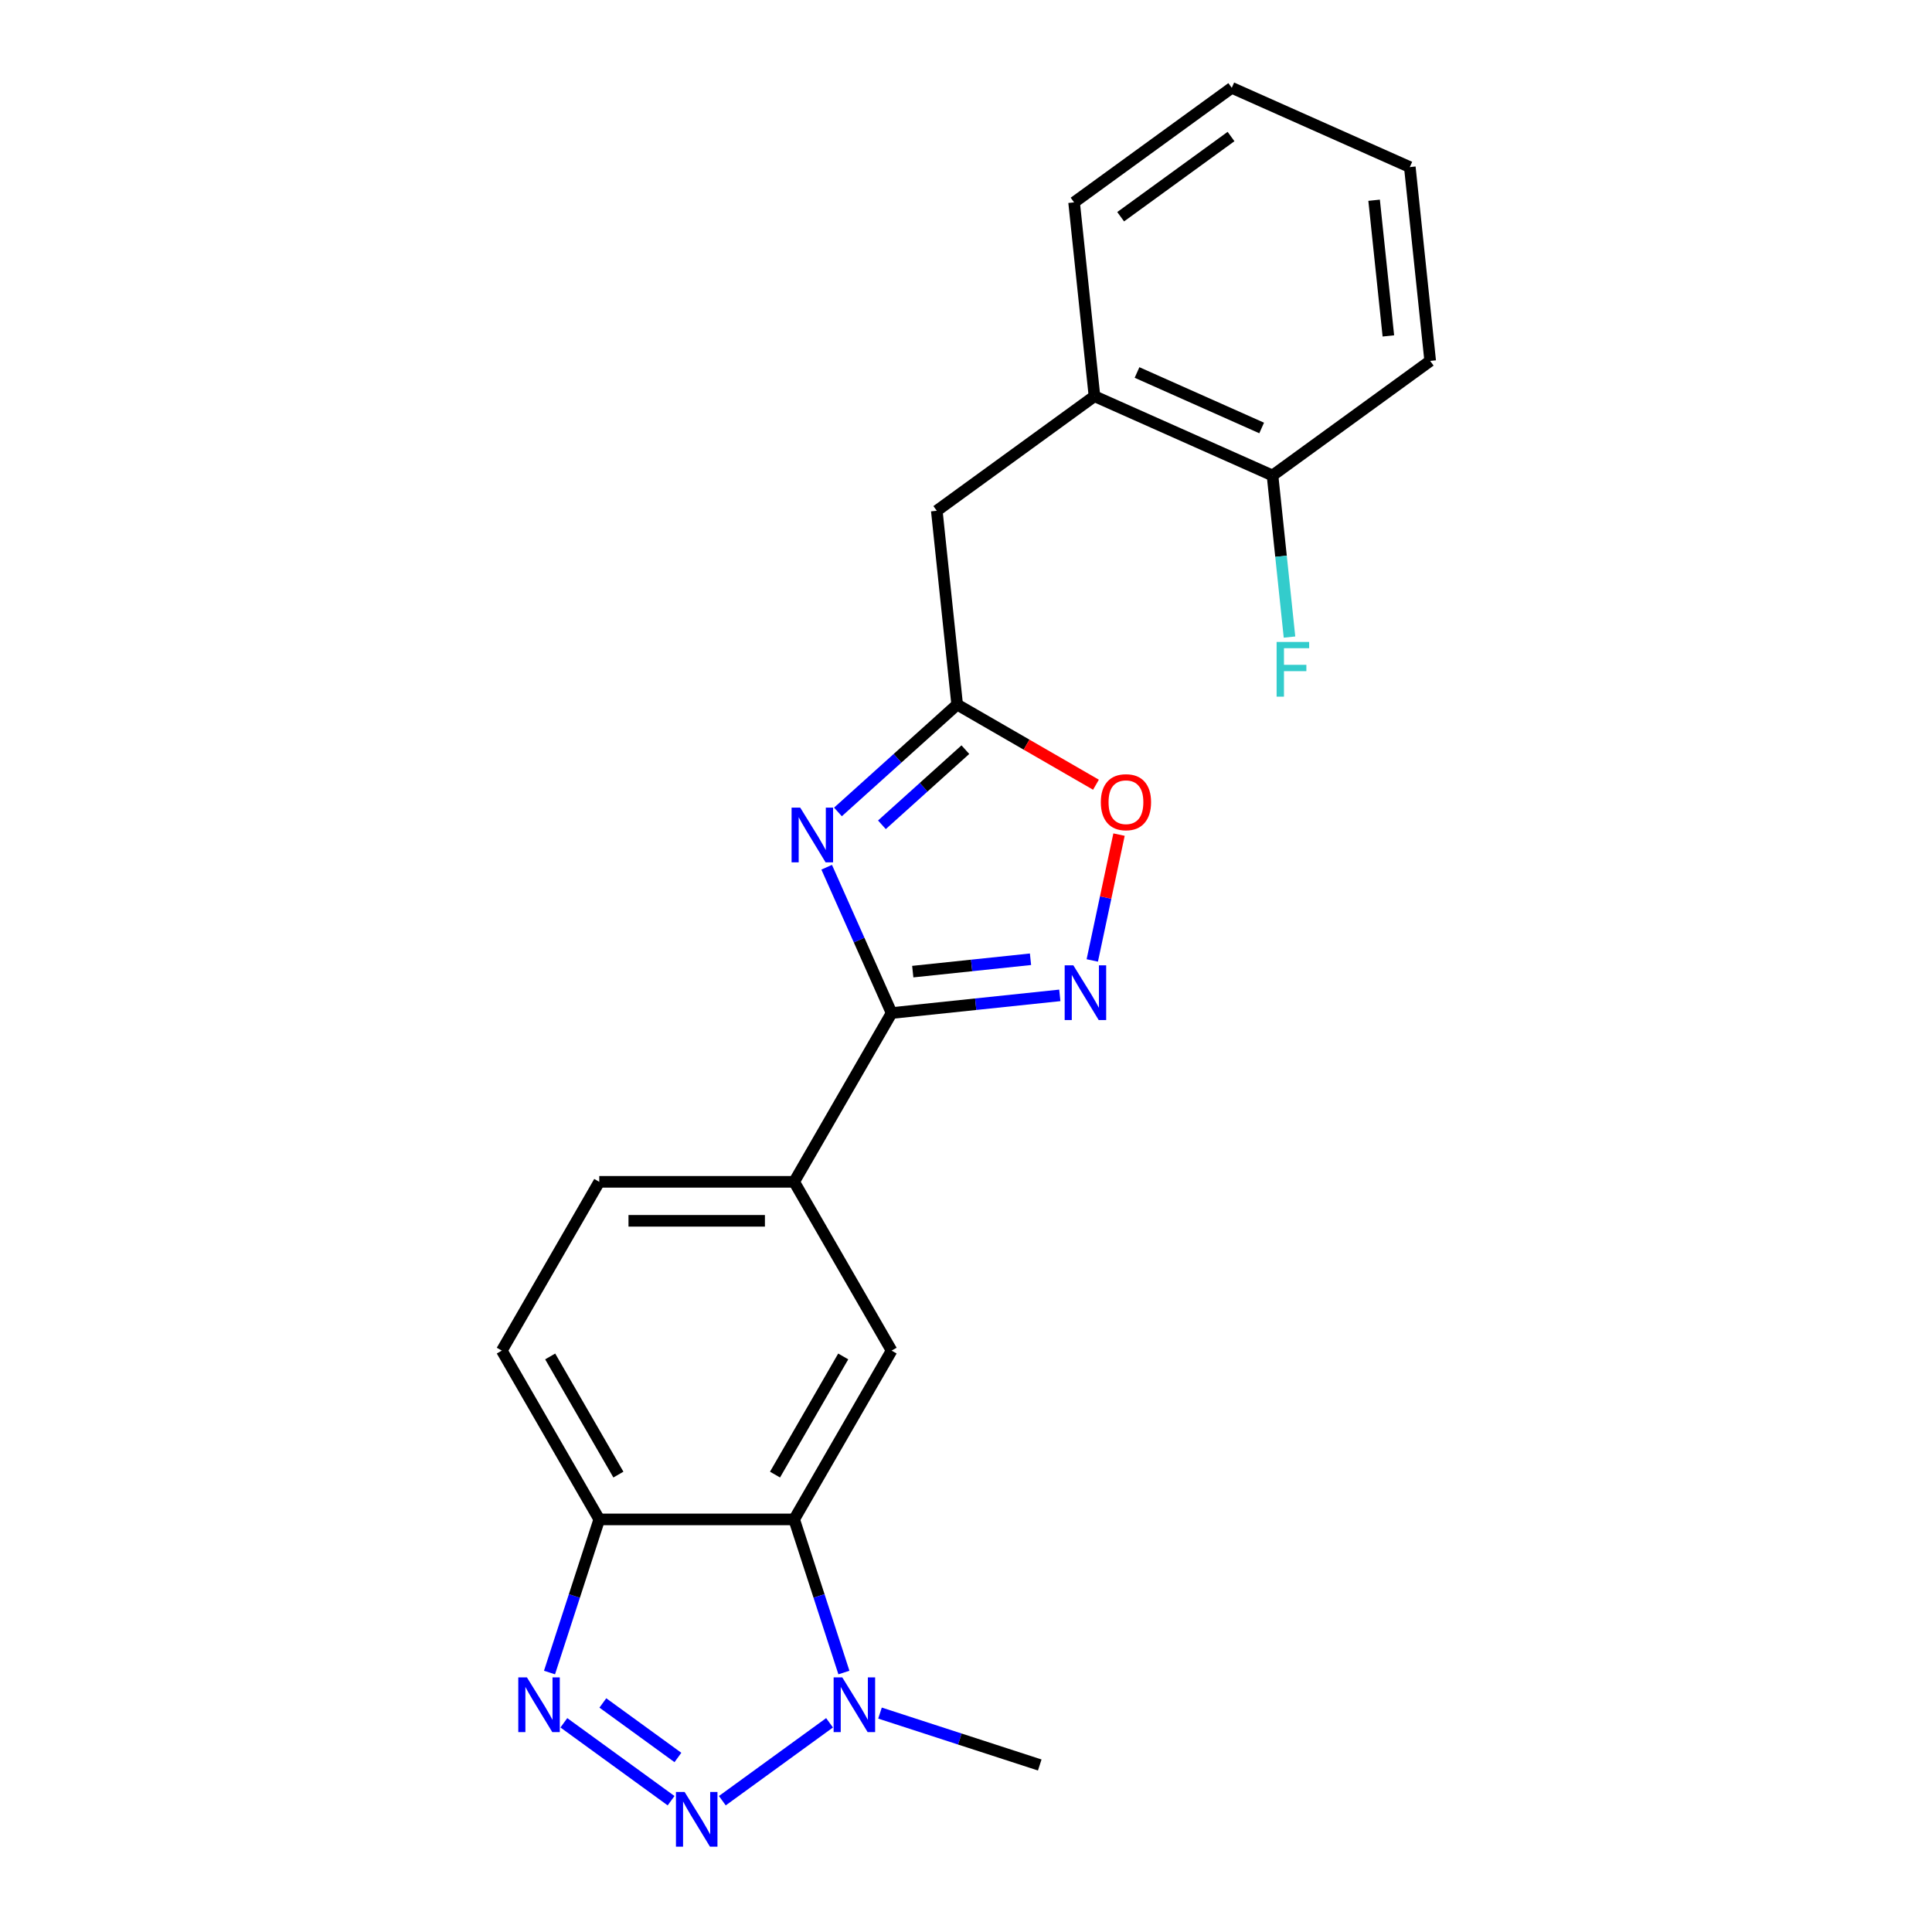 <?xml version='1.0' encoding='iso-8859-1'?>
<svg version='1.1' baseProfile='full'
              xmlns='http://www.w3.org/2000/svg'
                      xmlns:rdkit='http://www.rdkit.org/xml'
                      xmlns:xlink='http://www.w3.org/1999/xlink'
                  xml:space='preserve'
width='1000px' height='1000px' viewBox='0 0 1000 1000'>
<!-- END OF HEADER -->
<rect style='opacity:1.0;fill:#FFFFFF;stroke:none' width='1000' height='1000' x='0' y='0'> </rect>
<path class='bond-2' d='M 347.352,932.04 L 291.854,891.718' style='fill:none;fill-rule:evenodd;stroke:#0000FF;stroke-width:6px;stroke-linecap:butt;stroke-linejoin:miter;stroke-opacity:1' />
<path class='bond-2' d='M 350.886,909.669 L 312.038,881.444' style='fill:none;fill-rule:evenodd;stroke:#0000FF;stroke-width:6px;stroke-linecap:butt;stroke-linejoin:miter;stroke-opacity:1' />
<path class='bond-5' d='M 373.876,932.04 L 429.374,891.718' style='fill:none;fill-rule:evenodd;stroke:#0000FF;stroke-width:6px;stroke-linecap:butt;stroke-linejoin:miter;stroke-opacity:1' />
<path class='bond-0' d='M 427.888,448.877 L 444.69,486.614' style='fill:none;fill-rule:evenodd;stroke:#0000FF;stroke-width:6px;stroke-linecap:butt;stroke-linejoin:miter;stroke-opacity:1' />
<path class='bond-0' d='M 444.69,486.614 L 461.492,524.351' style='fill:none;fill-rule:evenodd;stroke:#000000;stroke-width:6px;stroke-linecap:butt;stroke-linejoin:miter;stroke-opacity:1' />
<path class='bond-6' d='M 433.723,420.254 L 464.576,392.474' style='fill:none;fill-rule:evenodd;stroke:#0000FF;stroke-width:6px;stroke-linecap:butt;stroke-linejoin:miter;stroke-opacity:1' />
<path class='bond-6' d='M 464.576,392.474 L 495.428,364.694' style='fill:none;fill-rule:evenodd;stroke:#000000;stroke-width:6px;stroke-linecap:butt;stroke-linejoin:miter;stroke-opacity:1' />
<path class='bond-6' d='M 456.479,426.913 L 478.076,407.467' style='fill:none;fill-rule:evenodd;stroke:#0000FF;stroke-width:6px;stroke-linecap:butt;stroke-linejoin:miter;stroke-opacity:1' />
<path class='bond-6' d='M 478.076,407.467 L 499.672,388.022' style='fill:none;fill-rule:evenodd;stroke:#000000;stroke-width:6px;stroke-linecap:butt;stroke-linejoin:miter;stroke-opacity:1' />
<path class='bond-1' d='M 461.492,524.351 L 411.053,611.714' style='fill:none;fill-rule:evenodd;stroke:#000000;stroke-width:6px;stroke-linecap:butt;stroke-linejoin:miter;stroke-opacity:1' />
<path class='bond-4' d='M 461.492,524.351 L 505.024,519.776' style='fill:none;fill-rule:evenodd;stroke:#000000;stroke-width:6px;stroke-linecap:butt;stroke-linejoin:miter;stroke-opacity:1' />
<path class='bond-4' d='M 505.024,519.776 L 548.555,515.201' style='fill:none;fill-rule:evenodd;stroke:#0000FF;stroke-width:6px;stroke-linecap:butt;stroke-linejoin:miter;stroke-opacity:1' />
<path class='bond-4' d='M 472.442,502.914 L 502.915,499.711' style='fill:none;fill-rule:evenodd;stroke:#000000;stroke-width:6px;stroke-linecap:butt;stroke-linejoin:miter;stroke-opacity:1' />
<path class='bond-4' d='M 502.915,499.711 L 533.387,496.508' style='fill:none;fill-rule:evenodd;stroke:#0000FF;stroke-width:6px;stroke-linecap:butt;stroke-linejoin:miter;stroke-opacity:1' />
<path class='bond-7' d='M 284.422,865.699 L 297.299,826.069' style='fill:none;fill-rule:evenodd;stroke:#0000FF;stroke-width:6px;stroke-linecap:butt;stroke-linejoin:miter;stroke-opacity:1' />
<path class='bond-7' d='M 297.299,826.069 L 310.175,786.44' style='fill:none;fill-rule:evenodd;stroke:#000000;stroke-width:6px;stroke-linecap:butt;stroke-linejoin:miter;stroke-opacity:1' />
<path class='bond-3' d='M 411.053,786.44 L 423.929,826.069' style='fill:none;fill-rule:evenodd;stroke:#000000;stroke-width:6px;stroke-linecap:butt;stroke-linejoin:miter;stroke-opacity:1' />
<path class='bond-3' d='M 423.929,826.069 L 436.806,865.699' style='fill:none;fill-rule:evenodd;stroke:#0000FF;stroke-width:6px;stroke-linecap:butt;stroke-linejoin:miter;stroke-opacity:1' />
<path class='bond-8' d='M 411.053,786.44 L 461.492,699.077' style='fill:none;fill-rule:evenodd;stroke:#000000;stroke-width:6px;stroke-linecap:butt;stroke-linejoin:miter;stroke-opacity:1' />
<path class='bond-8' d='M 401.146,763.248 L 436.453,702.094' style='fill:none;fill-rule:evenodd;stroke:#000000;stroke-width:6px;stroke-linecap:butt;stroke-linejoin:miter;stroke-opacity:1' />
<path class='bond-22' d='M 411.053,786.44 L 310.175,786.44' style='fill:none;fill-rule:evenodd;stroke:#000000;stroke-width:6px;stroke-linecap:butt;stroke-linejoin:miter;stroke-opacity:1' />
<path class='bond-9' d='M 565.363,497.125 L 572.286,464.557' style='fill:none;fill-rule:evenodd;stroke:#0000FF;stroke-width:6px;stroke-linecap:butt;stroke-linejoin:miter;stroke-opacity:1' />
<path class='bond-9' d='M 572.286,464.557 L 579.208,431.989' style='fill:none;fill-rule:evenodd;stroke:#FF0000;stroke-width:6px;stroke-linecap:butt;stroke-linejoin:miter;stroke-opacity:1' />
<path class='bond-17' d='M 455.488,886.69 L 496.827,900.122' style='fill:none;fill-rule:evenodd;stroke:#0000FF;stroke-width:6px;stroke-linecap:butt;stroke-linejoin:miter;stroke-opacity:1' />
<path class='bond-17' d='M 496.827,900.122 L 538.167,913.554' style='fill:none;fill-rule:evenodd;stroke:#000000;stroke-width:6px;stroke-linecap:butt;stroke-linejoin:miter;stroke-opacity:1' />
<path class='bond-11' d='M 495.428,364.694 L 484.883,264.369' style='fill:none;fill-rule:evenodd;stroke:#000000;stroke-width:6px;stroke-linecap:butt;stroke-linejoin:miter;stroke-opacity:1' />
<path class='bond-24' d='M 495.428,364.694 L 531.349,385.433' style='fill:none;fill-rule:evenodd;stroke:#000000;stroke-width:6px;stroke-linecap:butt;stroke-linejoin:miter;stroke-opacity:1' />
<path class='bond-24' d='M 531.349,385.433 L 567.269,406.172' style='fill:none;fill-rule:evenodd;stroke:#FF0000;stroke-width:6px;stroke-linecap:butt;stroke-linejoin:miter;stroke-opacity:1' />
<path class='bond-13' d='M 310.175,786.44 L 259.736,699.077' style='fill:none;fill-rule:evenodd;stroke:#000000;stroke-width:6px;stroke-linecap:butt;stroke-linejoin:miter;stroke-opacity:1' />
<path class='bond-13' d='M 320.082,763.248 L 284.774,702.094' style='fill:none;fill-rule:evenodd;stroke:#000000;stroke-width:6px;stroke-linecap:butt;stroke-linejoin:miter;stroke-opacity:1' />
<path class='bond-10' d='M 461.492,699.077 L 411.053,611.714' style='fill:none;fill-rule:evenodd;stroke:#000000;stroke-width:6px;stroke-linecap:butt;stroke-linejoin:miter;stroke-opacity:1' />
<path class='bond-23' d='M 411.053,611.714 L 310.175,611.714' style='fill:none;fill-rule:evenodd;stroke:#000000;stroke-width:6px;stroke-linecap:butt;stroke-linejoin:miter;stroke-opacity:1' />
<path class='bond-23' d='M 395.921,631.89 L 325.307,631.89' style='fill:none;fill-rule:evenodd;stroke:#000000;stroke-width:6px;stroke-linecap:butt;stroke-linejoin:miter;stroke-opacity:1' />
<path class='bond-12' d='M 484.883,264.369 L 566.495,205.074' style='fill:none;fill-rule:evenodd;stroke:#000000;stroke-width:6px;stroke-linecap:butt;stroke-linejoin:miter;stroke-opacity:1' />
<path class='bond-14' d='M 566.495,205.074 L 658.652,246.105' style='fill:none;fill-rule:evenodd;stroke:#000000;stroke-width:6px;stroke-linecap:butt;stroke-linejoin:miter;stroke-opacity:1' />
<path class='bond-14' d='M 588.525,192.798 L 653.035,221.519' style='fill:none;fill-rule:evenodd;stroke:#000000;stroke-width:6px;stroke-linecap:butt;stroke-linejoin:miter;stroke-opacity:1' />
<path class='bond-18' d='M 566.495,205.074 L 555.951,104.749' style='fill:none;fill-rule:evenodd;stroke:#000000;stroke-width:6px;stroke-linecap:butt;stroke-linejoin:miter;stroke-opacity:1' />
<path class='bond-15' d='M 259.736,699.077 L 310.175,611.714' style='fill:none;fill-rule:evenodd;stroke:#000000;stroke-width:6px;stroke-linecap:butt;stroke-linejoin:miter;stroke-opacity:1' />
<path class='bond-16' d='M 658.652,246.105 L 663.048,287.927' style='fill:none;fill-rule:evenodd;stroke:#000000;stroke-width:6px;stroke-linecap:butt;stroke-linejoin:miter;stroke-opacity:1' />
<path class='bond-16' d='M 663.048,287.927 L 667.443,329.749' style='fill:none;fill-rule:evenodd;stroke:#33CCCC;stroke-width:6px;stroke-linecap:butt;stroke-linejoin:miter;stroke-opacity:1' />
<path class='bond-19' d='M 658.652,246.105 L 740.264,186.811' style='fill:none;fill-rule:evenodd;stroke:#000000;stroke-width:6px;stroke-linecap:butt;stroke-linejoin:miter;stroke-opacity:1' />
<path class='bond-20' d='M 555.951,104.749 L 637.563,45.455' style='fill:none;fill-rule:evenodd;stroke:#000000;stroke-width:6px;stroke-linecap:butt;stroke-linejoin:miter;stroke-opacity:1' />
<path class='bond-20' d='M 580.052,112.177 L 637.18,70.671' style='fill:none;fill-rule:evenodd;stroke:#000000;stroke-width:6px;stroke-linecap:butt;stroke-linejoin:miter;stroke-opacity:1' />
<path class='bond-25' d='M 740.264,186.811 L 729.719,86.485' style='fill:none;fill-rule:evenodd;stroke:#000000;stroke-width:6px;stroke-linecap:butt;stroke-linejoin:miter;stroke-opacity:1' />
<path class='bond-25' d='M 718.617,173.871 L 711.236,103.643' style='fill:none;fill-rule:evenodd;stroke:#000000;stroke-width:6px;stroke-linecap:butt;stroke-linejoin:miter;stroke-opacity:1' />
<path class='bond-21' d='M 637.563,45.455 L 729.719,86.485' style='fill:none;fill-rule:evenodd;stroke:#000000;stroke-width:6px;stroke-linecap:butt;stroke-linejoin:miter;stroke-opacity:1' />
<path  class='atom-0' d='M 354.354 927.515
L 363.634 942.515
Q 364.554 943.995, 366.034 946.675
Q 367.514 949.355, 367.594 949.515
L 367.594 927.515
L 371.354 927.515
L 371.354 955.835
L 367.474 955.835
L 357.514 939.435
Q 356.354 937.515, 355.114 935.315
Q 353.914 933.115, 353.554 932.435
L 353.554 955.835
L 349.874 955.835
L 349.874 927.515
L 354.354 927.515
' fill='#0000FF'/>
<path  class='atom-1' d='M 414.201 418.035
L 423.481 433.035
Q 424.401 434.515, 425.881 437.195
Q 427.361 439.875, 427.441 440.035
L 427.441 418.035
L 431.201 418.035
L 431.201 446.355
L 427.321 446.355
L 417.361 429.955
Q 416.201 428.035, 414.961 425.835
Q 413.761 423.635, 413.401 422.955
L 413.401 446.355
L 409.721 446.355
L 409.721 418.035
L 414.201 418.035
' fill='#0000FF'/>
<path  class='atom-3' d='M 272.742 868.221
L 282.022 883.221
Q 282.942 884.701, 284.422 887.381
Q 285.902 890.061, 285.982 890.221
L 285.982 868.221
L 289.742 868.221
L 289.742 896.541
L 285.862 896.541
L 275.902 880.141
Q 274.742 878.221, 273.502 876.021
Q 272.302 873.821, 271.942 873.141
L 271.942 896.541
L 268.262 896.541
L 268.262 868.221
L 272.742 868.221
' fill='#0000FF'/>
<path  class='atom-5' d='M 555.557 499.647
L 564.837 514.647
Q 565.757 516.127, 567.237 518.807
Q 568.717 521.487, 568.797 521.647
L 568.797 499.647
L 572.557 499.647
L 572.557 527.967
L 568.677 527.967
L 558.717 511.567
Q 557.557 509.647, 556.317 507.447
Q 555.117 505.247, 554.757 504.567
L 554.757 527.967
L 551.077 527.967
L 551.077 499.647
L 555.557 499.647
' fill='#0000FF'/>
<path  class='atom-6' d='M 435.966 868.221
L 445.246 883.221
Q 446.166 884.701, 447.646 887.381
Q 449.126 890.061, 449.206 890.221
L 449.206 868.221
L 452.966 868.221
L 452.966 896.541
L 449.086 896.541
L 439.126 880.141
Q 437.966 878.221, 436.726 876.021
Q 435.526 873.821, 435.166 873.141
L 435.166 896.541
L 431.486 896.541
L 431.486 868.221
L 435.966 868.221
' fill='#0000FF'/>
<path  class='atom-10' d='M 569.791 415.213
Q 569.791 408.413, 573.151 404.613
Q 576.511 400.813, 582.791 400.813
Q 589.071 400.813, 592.431 404.613
Q 595.791 408.413, 595.791 415.213
Q 595.791 422.093, 592.391 426.013
Q 588.991 429.893, 582.791 429.893
Q 576.551 429.893, 573.151 426.013
Q 569.791 422.133, 569.791 415.213
M 582.791 426.693
Q 587.111 426.693, 589.431 423.813
Q 591.791 420.893, 591.791 415.213
Q 591.791 409.653, 589.431 406.853
Q 587.111 404.013, 582.791 404.013
Q 578.471 404.013, 576.111 406.813
Q 573.791 409.613, 573.791 415.213
Q 573.791 420.933, 576.111 423.813
Q 578.471 426.693, 582.791 426.693
' fill='#FF0000'/>
<path  class='atom-17' d='M 660.777 332.271
L 677.617 332.271
L 677.617 335.511
L 664.577 335.511
L 664.577 344.111
L 676.177 344.111
L 676.177 347.391
L 664.577 347.391
L 664.577 360.591
L 660.777 360.591
L 660.777 332.271
' fill='#33CCCC'/>
</svg>
